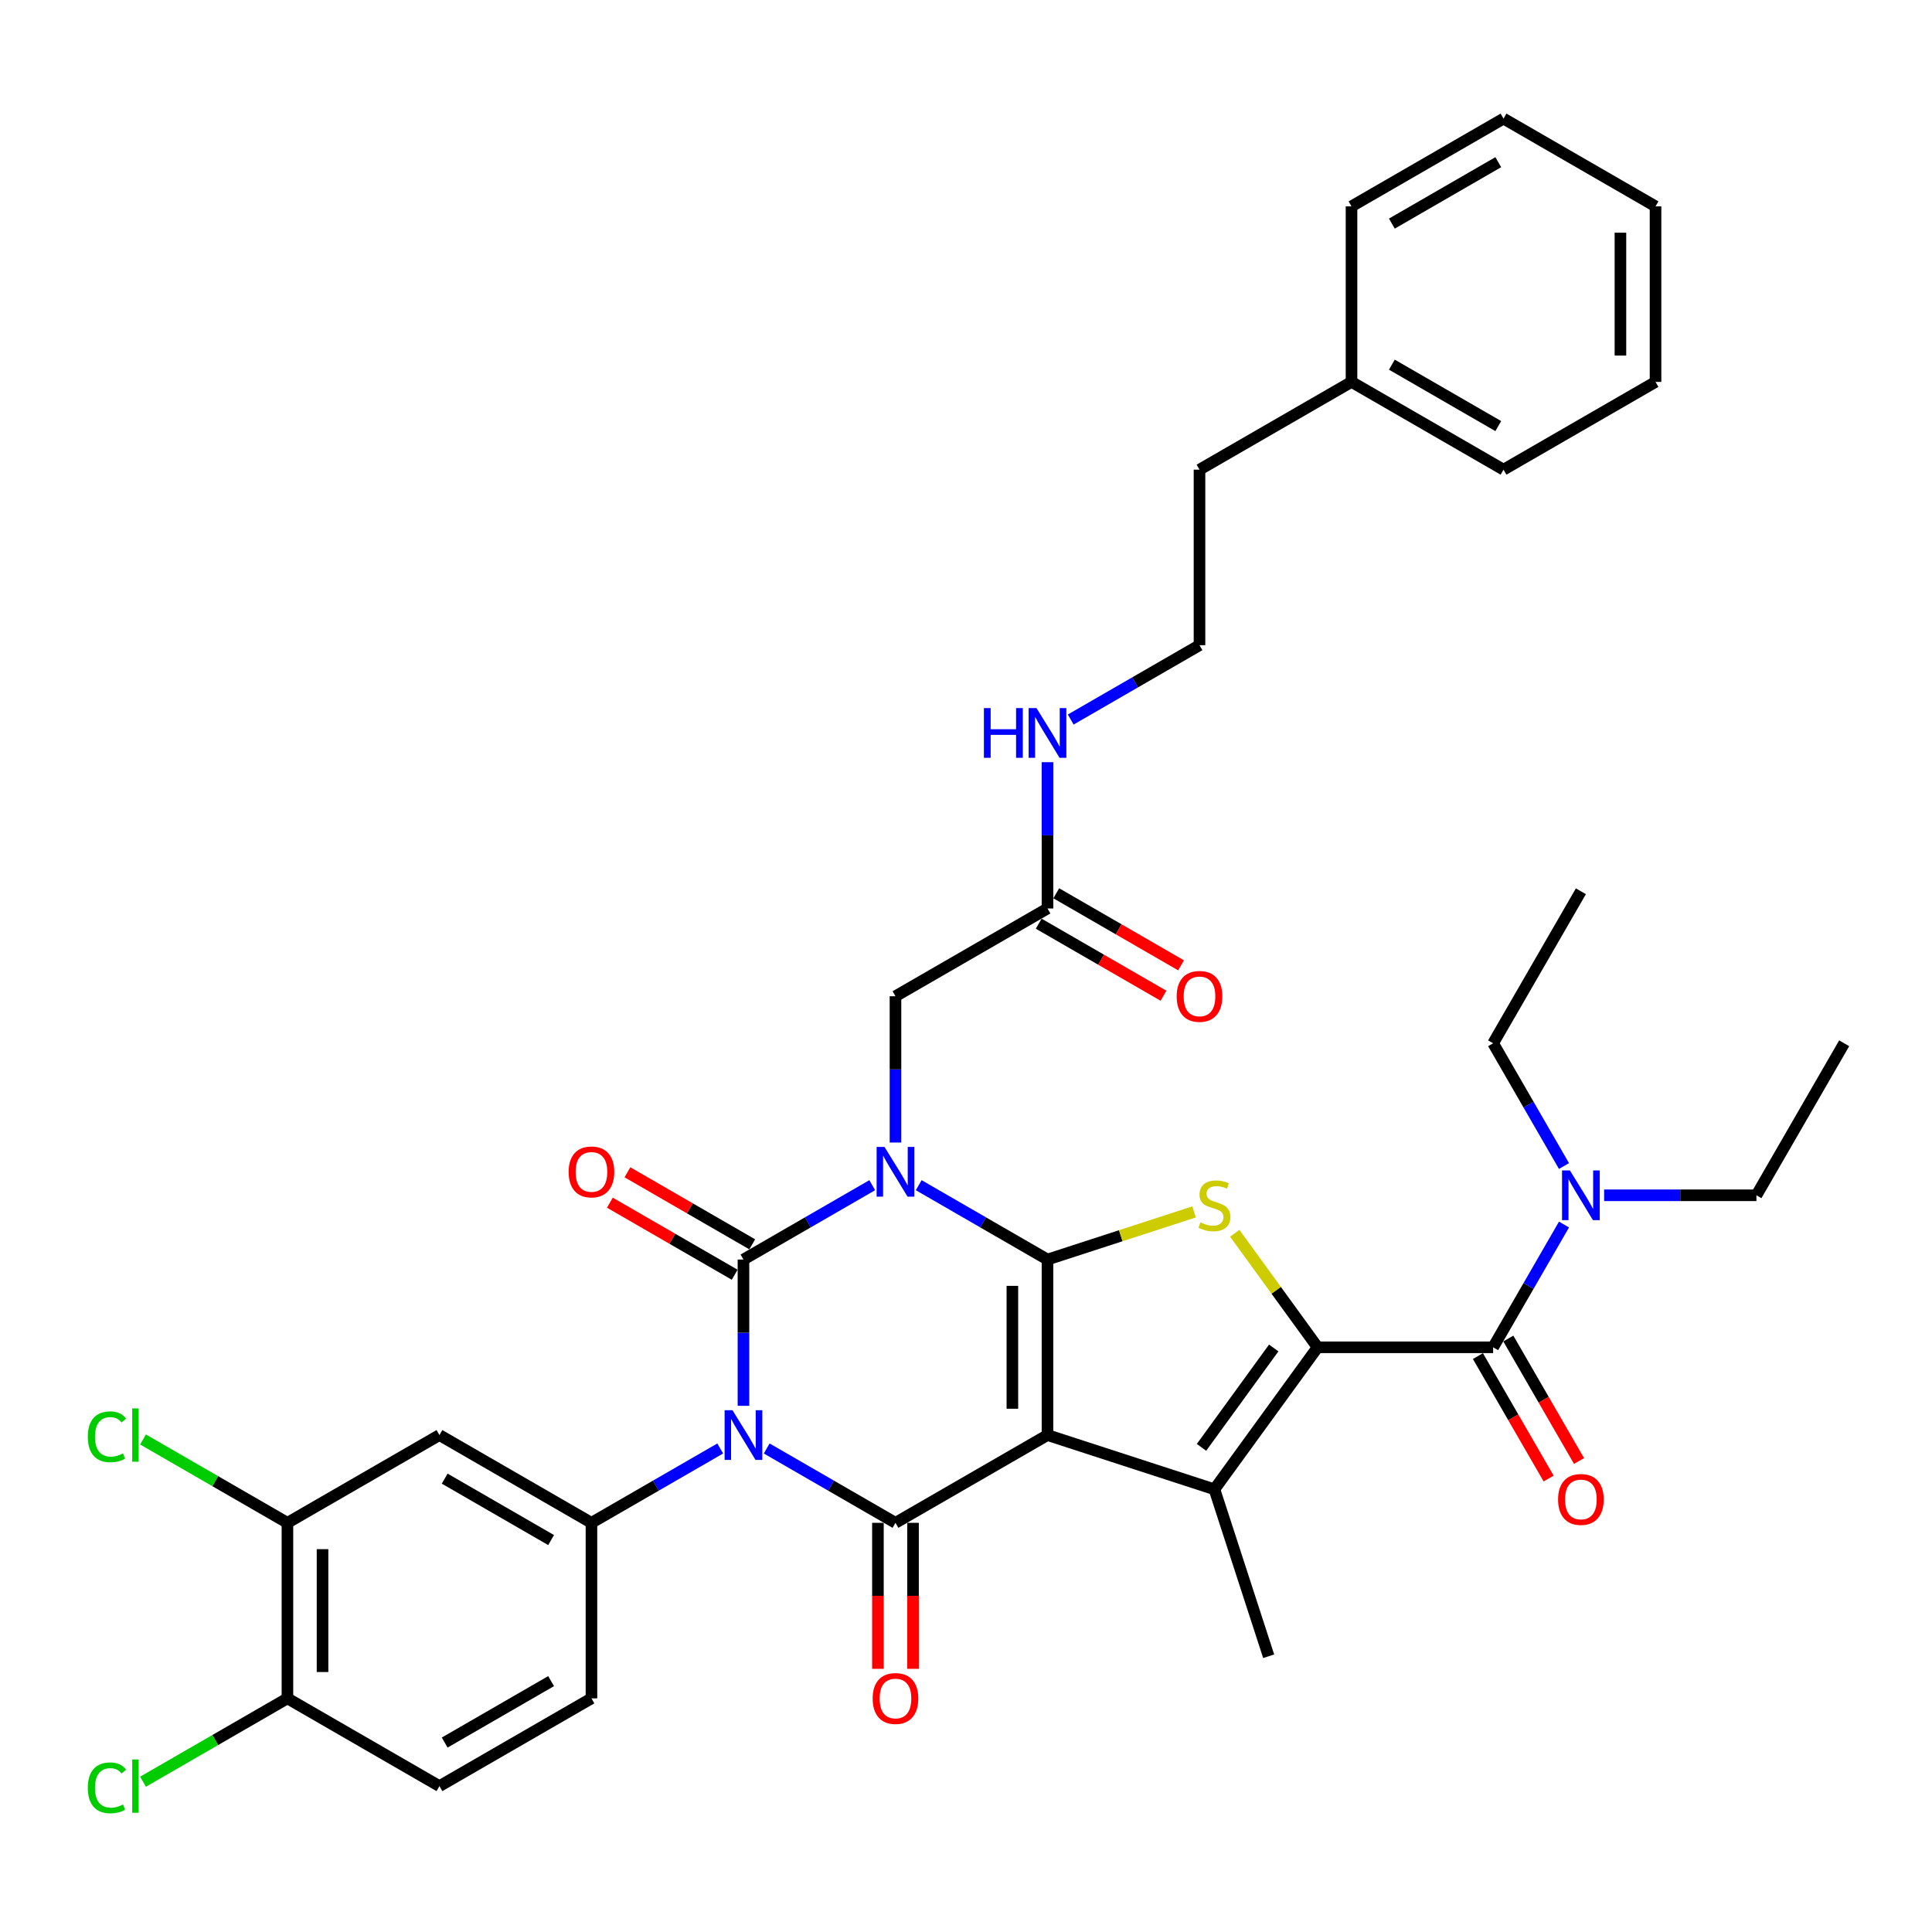 <?xml version='1.0' encoding='iso-8859-1'?>
<svg version='1.1' baseProfile='full'
              xmlns='http://www.w3.org/2000/svg'
                      xmlns:rdkit='http://www.rdkit.org/xml'
                      xmlns:xlink='http://www.w3.org/1999/xlink'
                  xml:space='preserve'
width='1000px' height='1000px' viewBox='0 0 1000 1000'>
<!-- END OF HEADER -->
<rect style='opacity:1.0;fill:#FFFFFF;stroke:none' width='1000' height='1000' x='0' y='0'> </rect>
<path class='bond-1' d='M 475.526,613.453 L 508.852,632.693' style='fill:none;fill-rule:evenodd;stroke:#0000FF;stroke-width:6px;stroke-linecap:butt;stroke-linejoin:miter;stroke-opacity:1' />
<path class='bond-1' d='M 508.852,632.693 L 542.178,651.934' style='fill:none;fill-rule:evenodd;stroke:#000000;stroke-width:6px;stroke-linecap:butt;stroke-linejoin:miter;stroke-opacity:1' />
<path class='bond-3' d='M 451.468,613.453 L 418.142,632.693' style='fill:none;fill-rule:evenodd;stroke:#0000FF;stroke-width:6px;stroke-linecap:butt;stroke-linejoin:miter;stroke-opacity:1' />
<path class='bond-3' d='M 418.142,632.693 L 384.816,651.934' style='fill:none;fill-rule:evenodd;stroke:#000000;stroke-width:6px;stroke-linecap:butt;stroke-linejoin:miter;stroke-opacity:1' />
<path class='bond-11' d='M 463.497,591.372 L 463.497,553.513' style='fill:none;fill-rule:evenodd;stroke:#0000FF;stroke-width:6px;stroke-linecap:butt;stroke-linejoin:miter;stroke-opacity:1' />
<path class='bond-11' d='M 463.497,553.513 L 463.497,515.655' style='fill:none;fill-rule:evenodd;stroke:#000000;stroke-width:6px;stroke-linecap:butt;stroke-linejoin:miter;stroke-opacity:1' />
<path class='bond-0' d='M 542.178,742.787 L 542.178,651.934' style='fill:none;fill-rule:evenodd;stroke:#000000;stroke-width:6px;stroke-linecap:butt;stroke-linejoin:miter;stroke-opacity:1' />
<path class='bond-0' d='M 524.007,729.159 L 524.007,665.562' style='fill:none;fill-rule:evenodd;stroke:#000000;stroke-width:6px;stroke-linecap:butt;stroke-linejoin:miter;stroke-opacity:1' />
<path class='bond-6' d='M 542.178,742.787 L 628.584,770.862' style='fill:none;fill-rule:evenodd;stroke:#000000;stroke-width:6px;stroke-linecap:butt;stroke-linejoin:miter;stroke-opacity:1' />
<path class='bond-38' d='M 542.178,742.787 L 463.497,788.214' style='fill:none;fill-rule:evenodd;stroke:#000000;stroke-width:6px;stroke-linecap:butt;stroke-linejoin:miter;stroke-opacity:1' />
<path class='bond-7' d='M 542.178,651.934 L 580.121,639.606' style='fill:none;fill-rule:evenodd;stroke:#000000;stroke-width:6px;stroke-linecap:butt;stroke-linejoin:miter;stroke-opacity:1' />
<path class='bond-7' d='M 580.121,639.606 L 618.063,627.278' style='fill:none;fill-rule:evenodd;stroke:#CCCC00;stroke-width:6px;stroke-linecap:butt;stroke-linejoin:miter;stroke-opacity:1' />
<path class='bond-2' d='M 384.816,727.651 L 384.816,689.793' style='fill:none;fill-rule:evenodd;stroke:#0000FF;stroke-width:6px;stroke-linecap:butt;stroke-linejoin:miter;stroke-opacity:1' />
<path class='bond-2' d='M 384.816,689.793 L 384.816,651.934' style='fill:none;fill-rule:evenodd;stroke:#000000;stroke-width:6px;stroke-linecap:butt;stroke-linejoin:miter;stroke-opacity:1' />
<path class='bond-4' d='M 396.845,749.732 L 430.171,768.973' style='fill:none;fill-rule:evenodd;stroke:#0000FF;stroke-width:6px;stroke-linecap:butt;stroke-linejoin:miter;stroke-opacity:1' />
<path class='bond-4' d='M 430.171,768.973 L 463.497,788.214' style='fill:none;fill-rule:evenodd;stroke:#000000;stroke-width:6px;stroke-linecap:butt;stroke-linejoin:miter;stroke-opacity:1' />
<path class='bond-9' d='M 372.787,749.732 L 339.461,768.973' style='fill:none;fill-rule:evenodd;stroke:#0000FF;stroke-width:6px;stroke-linecap:butt;stroke-linejoin:miter;stroke-opacity:1' />
<path class='bond-9' d='M 339.461,768.973 L 306.135,788.214' style='fill:none;fill-rule:evenodd;stroke:#000000;stroke-width:6px;stroke-linecap:butt;stroke-linejoin:miter;stroke-opacity:1' />
<path class='bond-12' d='M 389.358,644.066 L 357.059,625.418' style='fill:none;fill-rule:evenodd;stroke:#000000;stroke-width:6px;stroke-linecap:butt;stroke-linejoin:miter;stroke-opacity:1' />
<path class='bond-12' d='M 357.059,625.418 L 324.759,606.77' style='fill:none;fill-rule:evenodd;stroke:#FF0000;stroke-width:6px;stroke-linecap:butt;stroke-linejoin:miter;stroke-opacity:1' />
<path class='bond-12' d='M 380.273,659.802 L 347.974,641.154' style='fill:none;fill-rule:evenodd;stroke:#000000;stroke-width:6px;stroke-linecap:butt;stroke-linejoin:miter;stroke-opacity:1' />
<path class='bond-12' d='M 347.974,641.154 L 315.674,622.506' style='fill:none;fill-rule:evenodd;stroke:#FF0000;stroke-width:6px;stroke-linecap:butt;stroke-linejoin:miter;stroke-opacity:1' />
<path class='bond-14' d='M 454.411,788.214 L 454.411,826' style='fill:none;fill-rule:evenodd;stroke:#000000;stroke-width:6px;stroke-linecap:butt;stroke-linejoin:miter;stroke-opacity:1' />
<path class='bond-14' d='M 454.411,826 L 454.411,863.785' style='fill:none;fill-rule:evenodd;stroke:#FF0000;stroke-width:6px;stroke-linecap:butt;stroke-linejoin:miter;stroke-opacity:1' />
<path class='bond-14' d='M 472.582,788.214 L 472.582,826' style='fill:none;fill-rule:evenodd;stroke:#000000;stroke-width:6px;stroke-linecap:butt;stroke-linejoin:miter;stroke-opacity:1' />
<path class='bond-14' d='M 472.582,826 L 472.582,863.785' style='fill:none;fill-rule:evenodd;stroke:#FF0000;stroke-width:6px;stroke-linecap:butt;stroke-linejoin:miter;stroke-opacity:1' />
<path class='bond-5' d='M 681.986,697.361 L 660.546,667.85' style='fill:none;fill-rule:evenodd;stroke:#000000;stroke-width:6px;stroke-linecap:butt;stroke-linejoin:miter;stroke-opacity:1' />
<path class='bond-5' d='M 660.546,667.85 L 639.105,638.34' style='fill:none;fill-rule:evenodd;stroke:#CCCC00;stroke-width:6px;stroke-linecap:butt;stroke-linejoin:miter;stroke-opacity:1' />
<path class='bond-8' d='M 681.986,697.361 L 772.839,697.361' style='fill:none;fill-rule:evenodd;stroke:#000000;stroke-width:6px;stroke-linecap:butt;stroke-linejoin:miter;stroke-opacity:1' />
<path class='bond-39' d='M 681.986,697.361 L 628.584,770.862' style='fill:none;fill-rule:evenodd;stroke:#000000;stroke-width:6px;stroke-linecap:butt;stroke-linejoin:miter;stroke-opacity:1' />
<path class='bond-39' d='M 659.276,697.706 L 621.894,749.157' style='fill:none;fill-rule:evenodd;stroke:#000000;stroke-width:6px;stroke-linecap:butt;stroke-linejoin:miter;stroke-opacity:1' />
<path class='bond-23' d='M 628.584,770.862 L 656.659,857.269' style='fill:none;fill-rule:evenodd;stroke:#000000;stroke-width:6px;stroke-linecap:butt;stroke-linejoin:miter;stroke-opacity:1' />
<path class='bond-16' d='M 772.839,697.361 L 791.183,665.588' style='fill:none;fill-rule:evenodd;stroke:#000000;stroke-width:6px;stroke-linecap:butt;stroke-linejoin:miter;stroke-opacity:1' />
<path class='bond-16' d='M 791.183,665.588 L 809.527,633.816' style='fill:none;fill-rule:evenodd;stroke:#0000FF;stroke-width:6px;stroke-linecap:butt;stroke-linejoin:miter;stroke-opacity:1' />
<path class='bond-17' d='M 764.971,701.903 L 783.273,733.603' style='fill:none;fill-rule:evenodd;stroke:#000000;stroke-width:6px;stroke-linecap:butt;stroke-linejoin:miter;stroke-opacity:1' />
<path class='bond-17' d='M 783.273,733.603 L 801.575,765.303' style='fill:none;fill-rule:evenodd;stroke:#FF0000;stroke-width:6px;stroke-linecap:butt;stroke-linejoin:miter;stroke-opacity:1' />
<path class='bond-17' d='M 780.707,692.818 L 799.009,724.518' style='fill:none;fill-rule:evenodd;stroke:#000000;stroke-width:6px;stroke-linecap:butt;stroke-linejoin:miter;stroke-opacity:1' />
<path class='bond-17' d='M 799.009,724.518 L 817.311,756.218' style='fill:none;fill-rule:evenodd;stroke:#FF0000;stroke-width:6px;stroke-linecap:butt;stroke-linejoin:miter;stroke-opacity:1' />
<path class='bond-10' d='M 306.135,788.214 L 227.454,742.787' style='fill:none;fill-rule:evenodd;stroke:#000000;stroke-width:6px;stroke-linecap:butt;stroke-linejoin:miter;stroke-opacity:1' />
<path class='bond-10' d='M 285.247,797.136 L 230.17,765.338' style='fill:none;fill-rule:evenodd;stroke:#000000;stroke-width:6px;stroke-linecap:butt;stroke-linejoin:miter;stroke-opacity:1' />
<path class='bond-18' d='M 306.135,788.214 L 306.135,879.067' style='fill:none;fill-rule:evenodd;stroke:#000000;stroke-width:6px;stroke-linecap:butt;stroke-linejoin:miter;stroke-opacity:1' />
<path class='bond-13' d='M 227.454,742.787 L 148.773,788.214' style='fill:none;fill-rule:evenodd;stroke:#000000;stroke-width:6px;stroke-linecap:butt;stroke-linejoin:miter;stroke-opacity:1' />
<path class='bond-15' d='M 463.497,515.655 L 542.178,470.228' style='fill:none;fill-rule:evenodd;stroke:#000000;stroke-width:6px;stroke-linecap:butt;stroke-linejoin:miter;stroke-opacity:1' />
<path class='bond-24' d='M 148.773,788.214 L 111.403,766.639' style='fill:none;fill-rule:evenodd;stroke:#000000;stroke-width:6px;stroke-linecap:butt;stroke-linejoin:miter;stroke-opacity:1' />
<path class='bond-24' d='M 111.403,766.639 L 74.034,745.064' style='fill:none;fill-rule:evenodd;stroke:#00CC00;stroke-width:6px;stroke-linecap:butt;stroke-linejoin:miter;stroke-opacity:1' />
<path class='bond-40' d='M 148.773,788.214 L 148.773,879.067' style='fill:none;fill-rule:evenodd;stroke:#000000;stroke-width:6px;stroke-linecap:butt;stroke-linejoin:miter;stroke-opacity:1' />
<path class='bond-40' d='M 166.943,801.842 L 166.943,865.439' style='fill:none;fill-rule:evenodd;stroke:#000000;stroke-width:6px;stroke-linecap:butt;stroke-linejoin:miter;stroke-opacity:1' />
<path class='bond-20' d='M 537.635,478.096 L 569.935,496.744' style='fill:none;fill-rule:evenodd;stroke:#000000;stroke-width:6px;stroke-linecap:butt;stroke-linejoin:miter;stroke-opacity:1' />
<path class='bond-20' d='M 569.935,496.744 L 602.234,515.392' style='fill:none;fill-rule:evenodd;stroke:#FF0000;stroke-width:6px;stroke-linecap:butt;stroke-linejoin:miter;stroke-opacity:1' />
<path class='bond-20' d='M 546.72,462.36 L 579.02,481.008' style='fill:none;fill-rule:evenodd;stroke:#000000;stroke-width:6px;stroke-linecap:butt;stroke-linejoin:miter;stroke-opacity:1' />
<path class='bond-20' d='M 579.02,481.008 L 611.319,499.656' style='fill:none;fill-rule:evenodd;stroke:#FF0000;stroke-width:6px;stroke-linecap:butt;stroke-linejoin:miter;stroke-opacity:1' />
<path class='bond-22' d='M 542.178,470.228 L 542.178,432.37' style='fill:none;fill-rule:evenodd;stroke:#000000;stroke-width:6px;stroke-linecap:butt;stroke-linejoin:miter;stroke-opacity:1' />
<path class='bond-22' d='M 542.178,432.37 L 542.178,394.511' style='fill:none;fill-rule:evenodd;stroke:#0000FF;stroke-width:6px;stroke-linecap:butt;stroke-linejoin:miter;stroke-opacity:1' />
<path class='bond-28' d='M 830.295,618.68 L 869.707,618.68' style='fill:none;fill-rule:evenodd;stroke:#0000FF;stroke-width:6px;stroke-linecap:butt;stroke-linejoin:miter;stroke-opacity:1' />
<path class='bond-28' d='M 869.707,618.68 L 909.119,618.68' style='fill:none;fill-rule:evenodd;stroke:#000000;stroke-width:6px;stroke-linecap:butt;stroke-linejoin:miter;stroke-opacity:1' />
<path class='bond-29' d='M 809.527,603.544 L 791.183,571.771' style='fill:none;fill-rule:evenodd;stroke:#0000FF;stroke-width:6px;stroke-linecap:butt;stroke-linejoin:miter;stroke-opacity:1' />
<path class='bond-29' d='M 791.183,571.771 L 772.839,539.999' style='fill:none;fill-rule:evenodd;stroke:#000000;stroke-width:6px;stroke-linecap:butt;stroke-linejoin:miter;stroke-opacity:1' />
<path class='bond-21' d='M 306.135,879.067 L 227.454,924.493' style='fill:none;fill-rule:evenodd;stroke:#000000;stroke-width:6px;stroke-linecap:butt;stroke-linejoin:miter;stroke-opacity:1' />
<path class='bond-21' d='M 285.247,870.145 L 230.17,901.943' style='fill:none;fill-rule:evenodd;stroke:#000000;stroke-width:6px;stroke-linecap:butt;stroke-linejoin:miter;stroke-opacity:1' />
<path class='bond-19' d='M 148.773,879.067 L 227.454,924.493' style='fill:none;fill-rule:evenodd;stroke:#000000;stroke-width:6px;stroke-linecap:butt;stroke-linejoin:miter;stroke-opacity:1' />
<path class='bond-25' d='M 148.773,879.067 L 111.403,900.642' style='fill:none;fill-rule:evenodd;stroke:#000000;stroke-width:6px;stroke-linecap:butt;stroke-linejoin:miter;stroke-opacity:1' />
<path class='bond-25' d='M 111.403,900.642 L 74.034,922.217' style='fill:none;fill-rule:evenodd;stroke:#00CC00;stroke-width:6px;stroke-linecap:butt;stroke-linejoin:miter;stroke-opacity:1' />
<path class='bond-26' d='M 554.207,372.43 L 587.533,353.189' style='fill:none;fill-rule:evenodd;stroke:#0000FF;stroke-width:6px;stroke-linecap:butt;stroke-linejoin:miter;stroke-opacity:1' />
<path class='bond-26' d='M 587.533,353.189 L 620.859,333.949' style='fill:none;fill-rule:evenodd;stroke:#000000;stroke-width:6px;stroke-linecap:butt;stroke-linejoin:miter;stroke-opacity:1' />
<path class='bond-30' d='M 620.859,333.949 L 620.859,243.096' style='fill:none;fill-rule:evenodd;stroke:#000000;stroke-width:6px;stroke-linecap:butt;stroke-linejoin:miter;stroke-opacity:1' />
<path class='bond-27' d='M 699.54,197.669 L 620.859,243.096' style='fill:none;fill-rule:evenodd;stroke:#000000;stroke-width:6px;stroke-linecap:butt;stroke-linejoin:miter;stroke-opacity:1' />
<path class='bond-31' d='M 699.54,197.669 L 778.221,243.096' style='fill:none;fill-rule:evenodd;stroke:#000000;stroke-width:6px;stroke-linecap:butt;stroke-linejoin:miter;stroke-opacity:1' />
<path class='bond-31' d='M 720.427,188.747 L 775.504,220.545' style='fill:none;fill-rule:evenodd;stroke:#000000;stroke-width:6px;stroke-linecap:butt;stroke-linejoin:miter;stroke-opacity:1' />
<path class='bond-32' d='M 699.54,197.669 L 699.54,106.816' style='fill:none;fill-rule:evenodd;stroke:#000000;stroke-width:6px;stroke-linecap:butt;stroke-linejoin:miter;stroke-opacity:1' />
<path class='bond-33' d='M 909.119,618.68 L 954.545,539.999' style='fill:none;fill-rule:evenodd;stroke:#000000;stroke-width:6px;stroke-linecap:butt;stroke-linejoin:miter;stroke-opacity:1' />
<path class='bond-34' d='M 772.839,539.999 L 818.266,461.318' style='fill:none;fill-rule:evenodd;stroke:#000000;stroke-width:6px;stroke-linecap:butt;stroke-linejoin:miter;stroke-opacity:1' />
<path class='bond-36' d='M 778.221,243.096 L 856.902,197.669' style='fill:none;fill-rule:evenodd;stroke:#000000;stroke-width:6px;stroke-linecap:butt;stroke-linejoin:miter;stroke-opacity:1' />
<path class='bond-35' d='M 699.54,106.816 L 778.221,61.389' style='fill:none;fill-rule:evenodd;stroke:#000000;stroke-width:6px;stroke-linecap:butt;stroke-linejoin:miter;stroke-opacity:1' />
<path class='bond-35' d='M 720.427,115.738 L 775.504,83.94' style='fill:none;fill-rule:evenodd;stroke:#000000;stroke-width:6px;stroke-linecap:butt;stroke-linejoin:miter;stroke-opacity:1' />
<path class='bond-37' d='M 778.221,61.389 L 856.902,106.816' style='fill:none;fill-rule:evenodd;stroke:#000000;stroke-width:6px;stroke-linecap:butt;stroke-linejoin:miter;stroke-opacity:1' />
<path class='bond-41' d='M 856.902,197.669 L 856.902,106.816' style='fill:none;fill-rule:evenodd;stroke:#000000;stroke-width:6px;stroke-linecap:butt;stroke-linejoin:miter;stroke-opacity:1' />
<path class='bond-41' d='M 838.731,184.041 L 838.731,120.444' style='fill:none;fill-rule:evenodd;stroke:#000000;stroke-width:6px;stroke-linecap:butt;stroke-linejoin:miter;stroke-opacity:1' />
<path  class='atom-0' d='M 457.809 593.643
L 466.24 607.271
Q 467.076 608.616, 468.421 611.05
Q 469.766 613.485, 469.838 613.631
L 469.838 593.643
L 473.254 593.643
L 473.254 619.373
L 469.729 619.373
L 460.68 604.473
Q 459.626 602.728, 458.5 600.729
Q 457.41 598.731, 457.083 598.113
L 457.083 619.373
L 453.739 619.373
L 453.739 593.643
L 457.809 593.643
' fill='#0000FF'/>
<path  class='atom-3' d='M 379.128 729.923
L 387.559 743.55
Q 388.395 744.895, 389.74 747.33
Q 391.085 749.765, 391.157 749.91
L 391.157 729.923
L 394.573 729.923
L 394.573 755.652
L 391.048 755.652
L 381.999 740.752
Q 380.945 739.008, 379.819 737.009
Q 378.729 735.01, 378.401 734.393
L 378.401 755.652
L 375.058 755.652
L 375.058 729.923
L 379.128 729.923
' fill='#0000FF'/>
<path  class='atom-8' d='M 621.316 632.69
Q 621.607 632.799, 622.806 633.308
Q 624.005 633.817, 625.313 634.144
Q 626.658 634.434, 627.966 634.434
Q 630.401 634.434, 631.819 633.272
Q 633.236 632.072, 633.236 630.001
Q 633.236 628.583, 632.509 627.711
Q 631.819 626.839, 630.728 626.367
Q 629.638 625.894, 627.821 625.349
Q 625.532 624.659, 624.151 624.004
Q 622.806 623.35, 621.825 621.969
Q 620.88 620.588, 620.88 618.263
Q 620.88 615.028, 623.06 613.029
Q 625.277 611.031, 629.638 611.031
Q 632.618 611.031, 635.998 612.448
L 635.162 615.246
Q 632.073 613.974, 629.747 613.974
Q 627.24 613.974, 625.859 615.028
Q 624.478 616.046, 624.514 617.826
Q 624.514 619.207, 625.204 620.043
Q 625.931 620.879, 626.949 621.352
Q 628.003 621.824, 629.747 622.369
Q 632.073 623.096, 633.454 623.823
Q 634.835 624.55, 635.816 626.04
Q 636.834 627.493, 636.834 630.001
Q 636.834 633.562, 634.435 635.488
Q 632.073 637.378, 628.112 637.378
Q 625.822 637.378, 624.078 636.869
Q 622.37 636.397, 620.335 635.561
L 621.316 632.69
' fill='#CCCC00'/>
<path  class='atom-13' d='M 294.324 606.58
Q 294.324 600.402, 297.376 596.95
Q 300.429 593.498, 306.135 593.498
Q 311.84 593.498, 314.893 596.95
Q 317.946 600.402, 317.946 606.58
Q 317.946 612.831, 314.857 616.393
Q 311.768 619.918, 306.135 619.918
Q 300.465 619.918, 297.376 616.393
Q 294.324 612.867, 294.324 606.58
M 306.135 617.01
Q 310.059 617.01, 312.167 614.394
Q 314.311 611.741, 314.311 606.58
Q 314.311 601.529, 312.167 598.985
Q 310.059 596.405, 306.135 596.405
Q 302.21 596.405, 300.066 598.949
Q 297.958 601.493, 297.958 606.58
Q 297.958 611.777, 300.066 614.394
Q 302.21 617.01, 306.135 617.01
' fill='#FF0000'/>
<path  class='atom-15' d='M 451.686 879.14
Q 451.686 872.962, 454.739 869.509
Q 457.791 866.057, 463.497 866.057
Q 469.202 866.057, 472.255 869.509
Q 475.308 872.962, 475.308 879.14
Q 475.308 885.39, 472.219 888.952
Q 469.13 892.477, 463.497 892.477
Q 457.828 892.477, 454.739 888.952
Q 451.686 885.427, 451.686 879.14
M 463.497 889.57
Q 467.422 889.57, 469.529 886.953
Q 471.674 884.3, 471.674 879.14
Q 471.674 874.088, 469.529 871.544
Q 467.422 868.964, 463.497 868.964
Q 459.572 868.964, 457.428 871.508
Q 455.32 874.052, 455.32 879.14
Q 455.32 884.336, 457.428 886.953
Q 459.572 889.57, 463.497 889.57
' fill='#FF0000'/>
<path  class='atom-17' d='M 812.578 605.815
L 821.01 619.443
Q 821.845 620.788, 823.19 623.222
Q 824.535 625.657, 824.607 625.803
L 824.607 605.815
L 828.023 605.815
L 828.023 631.545
L 824.498 631.545
L 815.449 616.645
Q 814.396 614.9, 813.269 612.901
Q 812.179 610.903, 811.852 610.285
L 811.852 631.545
L 808.508 631.545
L 808.508 605.815
L 812.578 605.815
' fill='#0000FF'/>
<path  class='atom-18' d='M 806.455 776.115
Q 806.455 769.937, 809.508 766.484
Q 812.56 763.032, 818.266 763.032
Q 823.971 763.032, 827.024 766.484
Q 830.077 769.937, 830.077 776.115
Q 830.077 782.365, 826.988 785.927
Q 823.899 789.452, 818.266 789.452
Q 812.597 789.452, 809.508 785.927
Q 806.455 782.402, 806.455 776.115
M 818.266 786.544
Q 822.191 786.544, 824.299 783.928
Q 826.443 781.275, 826.443 776.115
Q 826.443 771.063, 824.299 768.519
Q 822.191 765.939, 818.266 765.939
Q 814.341 765.939, 812.197 768.483
Q 810.089 771.027, 810.089 776.115
Q 810.089 781.311, 812.197 783.928
Q 814.341 786.544, 818.266 786.544
' fill='#FF0000'/>
<path  class='atom-21' d='M 609.048 515.727
Q 609.048 509.549, 612.101 506.097
Q 615.153 502.645, 620.859 502.645
Q 626.564 502.645, 629.617 506.097
Q 632.67 509.549, 632.67 515.727
Q 632.67 521.978, 629.581 525.539
Q 626.492 529.065, 620.859 529.065
Q 615.19 529.065, 612.101 525.539
Q 609.048 522.014, 609.048 515.727
M 620.859 526.157
Q 624.784 526.157, 626.891 523.541
Q 629.036 520.888, 629.036 515.727
Q 629.036 510.676, 626.891 508.132
Q 624.784 505.552, 620.859 505.552
Q 616.934 505.552, 614.79 508.096
Q 612.682 510.64, 612.682 515.727
Q 612.682 520.924, 614.79 523.541
Q 616.934 526.157, 620.859 526.157
' fill='#FF0000'/>
<path  class='atom-23' d='M 509.271 366.51
L 512.76 366.51
L 512.76 377.449
L 525.915 377.449
L 525.915 366.51
L 529.404 366.51
L 529.404 392.24
L 525.915 392.24
L 525.915 380.356
L 512.76 380.356
L 512.76 392.24
L 509.271 392.24
L 509.271 366.51
' fill='#0000FF'/>
<path  class='atom-23' d='M 536.49 366.51
L 544.922 380.138
Q 545.757 381.483, 547.102 383.918
Q 548.447 386.353, 548.519 386.498
L 548.519 366.51
L 551.935 366.51
L 551.935 392.24
L 548.41 392.24
L 539.361 377.34
Q 538.307 375.596, 537.181 373.597
Q 536.091 371.598, 535.764 370.98
L 535.764 392.24
L 532.42 392.24
L 532.42 366.51
L 536.49 366.51
' fill='#0000FF'/>
<path  class='atom-25' d='M 45.452 743.678
Q 45.452 737.282, 48.432 733.938
Q 51.448 730.559, 57.154 730.559
Q 62.46 730.559, 65.294 734.302
L 62.896 736.264
Q 60.824 733.538, 57.154 733.538
Q 53.266 733.538, 51.194 736.155
Q 49.159 738.735, 49.159 743.678
Q 49.159 748.765, 51.267 751.382
Q 53.411 753.999, 57.554 753.999
Q 60.388 753.999, 63.695 752.291
L 64.713 755.016
Q 63.368 755.888, 61.333 756.397
Q 59.298 756.906, 57.045 756.906
Q 51.448 756.906, 48.432 753.49
Q 45.452 750.074, 45.452 743.678
' fill='#00CC00'/>
<path  class='atom-25' d='M 68.42 728.996
L 71.763 728.996
L 71.763 756.579
L 68.42 756.579
L 68.42 728.996
' fill='#00CC00'/>
<path  class='atom-26' d='M 45.452 925.384
Q 45.452 918.988, 48.432 915.644
Q 51.448 912.265, 57.154 912.265
Q 62.46 912.265, 65.294 916.008
L 62.896 917.97
Q 60.824 915.245, 57.154 915.245
Q 53.266 915.245, 51.194 917.861
Q 49.159 920.441, 49.159 925.384
Q 49.159 930.472, 51.267 933.088
Q 53.411 935.705, 57.554 935.705
Q 60.388 935.705, 63.695 933.997
L 64.713 936.722
Q 63.368 937.594, 61.333 938.103
Q 59.298 938.612, 57.045 938.612
Q 51.448 938.612, 48.432 935.196
Q 45.452 931.78, 45.452 925.384
' fill='#00CC00'/>
<path  class='atom-26' d='M 68.42 910.702
L 71.763 910.702
L 71.763 938.285
L 68.42 938.285
L 68.42 910.702
' fill='#00CC00'/>
</svg>
